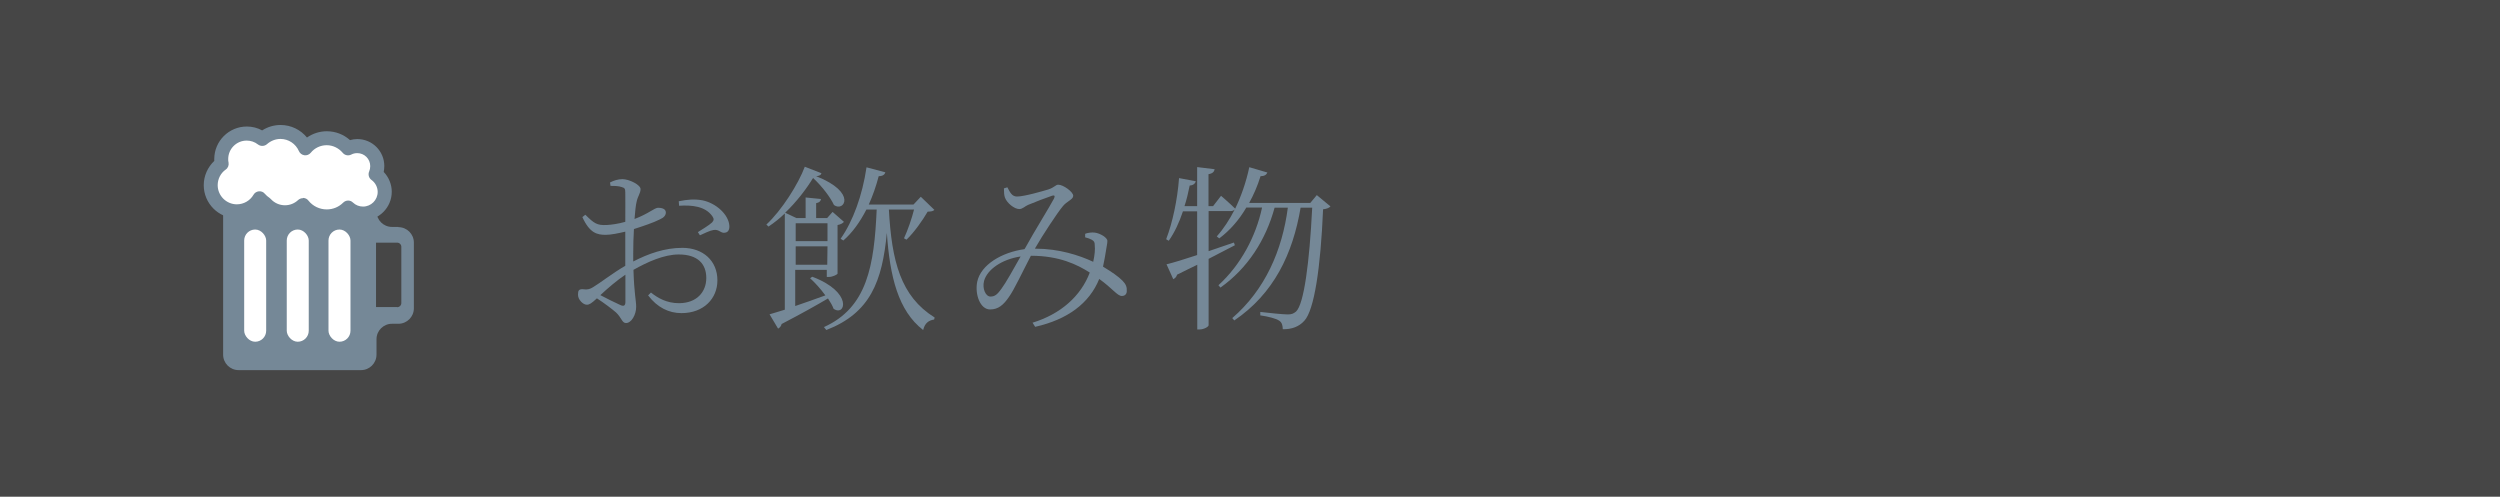<?xml version="1.0" encoding="UTF-8"?>
<svg id="_レイヤー_2" data-name="レイヤー 2" xmlns="http://www.w3.org/2000/svg" viewBox="0 0 211.42 42">
  <rect x="0" y="0" width="211.42" height="42" fill="#333333" stroke="none"/>
  <defs>
    <style>
      .cls-1 {
        fill: #fff;
      }

      .cls-2 {
        fill: #9c9c9c;
        opacity: .18;
      }

      .cls-3 {
        fill: #758897;
      }
    </style>
  </defs>
  <g id="_看板" data-name="看板">
    <g>
      <rect class="cls-2" width="211.42" height="42"/>
      <g>
        <path class="cls-3" d="M53.56,22.11c1.26-.65,2.64-1.15,4.15-1.15,1.73,0,2.96,1.08,2.96,2.75,0,1.53-1.15,2.77-3.04,2.77-1.06,0-2.04-.47-2.82-1.5l.24-.24c.6,.48,1.35,.9,2.37,.9,1.49,0,2.31-.94,2.31-2.13s-.72-1.99-2.33-1.99c-1.25,0-2.64,.63-3.83,1.3,.06,2.04,.23,2.59,.23,3.13,0,.68-.41,1.37-.86,1.37-.34,0-.38-.47-.85-.9-.33-.29-1.05-.83-1.61-1.19-.45,.42-.64,.54-.85,.54-.17,0-.33-.1-.48-.25-.19-.2-.27-.39-.27-.62,0-.34,.09-.46,.42-.44,.41,.06,.6-.02,.85-.17,.56-.33,1.73-1.24,2.73-1.81v-2.89c-.54,.13-1.21,.27-1.65,.27-.73,0-1.36-.14-1.98-1.5l.25-.2c.76,.75,.99,.9,1.79,.87,.42-.02,.99-.1,1.59-.27,0-1.11,.01-2.11,0-2.48,0-.33-.06-.39-.3-.46-.26-.09-.56-.1-.95-.1l-.04-.29c.31-.16,.67-.28,1.05-.28,.57,0,1.53,.48,1.53,.84s-.23,.58-.33,1.06c-.08,.31-.13,.84-.18,1.47,1.17-.44,1.67-.93,1.98-.95,.27,0,.66,.06,.67,.39,0,.25-.17,.44-.48,.58-.56,.29-1.5,.6-2.22,.83-.04,.67-.06,1.39-.06,2.08v.65Zm-.67,1.12c-.72,.48-1.49,1.14-2.12,1.73,.55,.29,1.23,.63,1.7,.84,.31,.14,.42,.02,.42-.27v-2.29Zm4.51-6.21c.75-.15,1.33-.2,2-.08,1.15,.23,2.23,1.21,2.28,2.16,.02,.3-.09,.55-.38,.58-.34,.07-.48-.31-.96-.23-.25,.03-.84,.3-1.15,.45l-.17-.27c.3-.19,.99-.61,1.2-.82,.16-.18,.18-.3,.01-.54-.6-.84-1.75-.94-2.8-.87l-.03-.39Z"/>
        <path class="cls-3" d="M68.71,23.41c3.44,1.3,2.79,3.38,1.79,2.71-.1-.27-.27-.57-.48-.88-.96,.57-2.25,1.29-3.92,2.16-.04,.19-.17,.33-.3,.39l-.72-1.21c.3-.08,.75-.23,1.29-.39v-8.14c-.43,.42-.9,.79-1.38,1.11l-.18-.17c1.3-1.2,2.71-3.44,3.25-4.89l1.41,.55c-.04,.15-.18,.23-.45,.25,3.51,1.38,2.35,3.06,1.51,2.44-.3-.63-.94-1.51-1.77-2.29-.57,.94-1.4,2.02-2.36,2.94l.95,.45h.78v-1.74l1.3,.13c-.03,.18-.13,.3-.41,.35v1.26h.93l.46-.52,.96,.84c-.09,.12-.3,.23-.54,.27v4.12c-.03,.06-.39,.27-.74,.27h-.17v-.6h-2.67v3.06c.78-.27,1.65-.57,2.55-.9-.39-.54-.88-1.08-1.29-1.45l.17-.12Zm-1.42-4.53v1.51h2.69v-1.51h-2.69Zm2.67,3.51l.02-1.56h-2.69v1.56h2.67Zm5.21-4.69c.24,4.41,1,7.36,3.87,9.15l-.04,.17c-.48,.08-.79,.31-.93,.89-2.1-1.62-2.82-4.5-3.07-8.22-.39,4.11-1.4,6.78-5.12,8.22l-.2-.25c3.67-1.65,4.25-5.22,4.46-9.94h-.87c-.54,1.05-1.18,1.95-1.95,2.62l-.23-.15c1.04-1.47,1.84-3.66,2.19-6.04l1.59,.42c-.04,.18-.21,.33-.56,.33-.22,.85-.51,1.67-.84,2.4h3.78l.62-.66,1.15,1.11c-.12,.12-.29,.14-.57,.15-.42,.73-1.14,1.75-1.79,2.37l-.21-.12c.3-.64,.66-1.66,.85-2.43h-2.14Z"/>
        <path class="cls-3" d="M91.79,19.76c.24-.08,.54-.12,.79-.09,.46,.06,1.07,.42,1.07,.71,0,.24-.08,.48-.12,.82-.04,.29-.14,.83-.25,1.35,.73,.44,1.3,.83,1.65,1.19,.29,.3,.38,.54,.36,.87,0,.24-.14,.42-.42,.42-.38,0-.78-.63-1.91-1.44-.84,2.07-2.68,3.43-5.42,4.05l-.22-.35c2.38-.73,4.09-2.25,4.84-4.24-1.05-.67-2.58-1.42-4.95-1.42h-.03c-.66,1.26-1.42,2.89-1.86,3.49-.46,.67-.9,1.05-1.59,1.05-.84,0-1.3-1.27-1.09-2.34,.31-1.45,2.08-2.49,4-2.76l.08-.13c.7-1.29,2.05-3.45,2.41-4.14,.12-.24,.04-.31-.15-.25-.54,.18-1.47,.54-2.04,.78-.25,.1-.46,.35-.74,.35-.43,0-1.05-.52-1.21-.96-.08-.19-.09-.54-.09-.79l.29-.09c.22,.41,.38,.78,.81,.78,.62,0,2.12-.44,2.66-.6,.52-.17,.6-.4,.84-.4,.41,0,1.26,.6,1.26,.94,0,.31-.54,.46-.87,.87-.48,.57-1.72,2.46-2.34,3.54l-.03,.06h.07c1.96,0,3.69,.56,4.86,1.11,.13-.57,.17-1.06,.13-1.39,0-.26-.04-.35-.24-.47-.17-.09-.33-.15-.57-.21v-.28Zm-5.48,1.93c-1.6,.24-2.83,1.11-3.09,2.07-.17,.65,.14,1.32,.54,1.32s.6-.21,.93-.66c.36-.48,1.05-1.71,1.62-2.73Z"/>
        <path class="cls-3" d="M112.52,17.45c-.12,.13-.3,.21-.63,.25-.21,4.98-.75,8.52-1.58,9.42-.45,.51-1.09,.74-1.83,.72,0-.3-.07-.58-.3-.72-.24-.18-.96-.36-1.6-.45v-.29c.75,.09,1.96,.21,2.31,.21s.48-.06,.71-.24c.67-.6,1.14-4.14,1.37-8.79h-.98c-.66,3.91-2.26,7.27-5.61,9.54l-.17-.2c2.78-2.4,4.23-5.73,4.7-9.34h-1.12c-.74,2.73-2.28,5.13-4.58,6.76l-.17-.2c1.88-1.71,3.17-4.12,3.69-6.57h-1.33c-.63,1.08-1.41,1.95-2.29,2.61l-.21-.17c.56-.62,1.07-1.4,1.52-2.28-.08,.09-.18,.14-.35,.14h-1.86v3.39c.69-.24,1.41-.48,2.14-.73l.08,.23c-.62,.31-1.35,.71-2.22,1.15v5.61c0,.14-.41,.36-.76,.36h-.2v-5.47c-.53,.25-1.09,.54-1.71,.84-.04,.18-.17,.31-.32,.38l-.57-1.26c.52-.12,1.47-.41,2.59-.78v-3.7h-1.2c-.31,.94-.72,1.81-1.2,2.49l-.22-.13c.53-1.37,.95-3.3,1.09-5.17l1.42,.27c-.06,.19-.21,.34-.52,.36-.12,.58-.25,1.17-.44,1.74h1.07v-3.3l1.48,.18c-.04,.21-.16,.36-.52,.42v2.7h.39l.67-.87s.74,.63,1.19,1.08v.02c.51-1.05,.93-2.25,1.2-3.52l1.53,.45c-.08,.19-.25,.31-.58,.31-.25,.82-.58,1.57-.96,2.26h5.17l.55-.66,1.16,.96Z"/>
      </g>
      <path class="cls-3" d="M33.69,19.19h-.54c-.73,0-1.31-.59-1.31-1.31v-2.54c0-.73-.59-1.31-1.31-1.31h-10.35c-.73,0-1.31,.59-1.31,1.31v14.65c0,.73,.59,1.31,1.31,1.31h10.35c.73,0,1.31-.59,1.31-1.31v-1.3c0-.73,.59-1.31,1.31-1.31h.54c.73,0,1.31-.59,1.31-1.31v-5.55c0-.73-.59-1.31-1.31-1.31Zm-.1,6.78h-1.79v-5.45h1.79c.19,0,.35,.16,.35,.35v4.76c0,.19-.16,.35-.35,.35Z"/>
      <rect class="cls-1" x="20.65" y="19.41" width="1.86" height="9.49" rx=".93" ry=".93"/>
      <rect class="cls-1" x="24.25" y="19.41" width="1.86" height="9.49" rx=".93" ry=".93"/>
      <rect class="cls-1" x="27.78" y="19.41" width="1.86" height="9.49" rx=".93" ry=".93"/>
      <path class="cls-1" d="M31.77,14.74c.09-.21,.15-.44,.15-.69,0-.93-.76-1.69-1.69-1.69-.28,0-.54,.07-.78,.19-.43-.52-1.08-.85-1.81-.85s-1.38,.33-1.81,.85c-.35-.81-1.16-1.39-2.1-1.39-.59,0-1.13,.22-1.53,.59-.37-.29-.83-.46-1.33-.46-1.19,0-2.15,.96-2.15,2.15,0,.14,.01,.28,.04,.41-.56,.4-.93,1.06-.93,1.8,0,1.22,.99,2.21,2.21,2.21,.82,0,1.54-.45,1.92-1.11,.15,.17,.32,.32,.51,.46,.4,.45,.99,.73,1.64,.73,.59,0,1.12-.23,1.52-.61,.47,.59,1.2,.97,2.02,.97,.71,0,1.35-.29,1.82-.75,.33,.31,.77,.5,1.25,.5,1.01,0,1.83-.82,1.83-1.83,0-.62-.31-1.16-.77-1.49Z"/>
      <path class="cls-3" d="M27.64,18.9c-.77,0-1.51-.28-2.08-.78-.44,.27-.94,.41-1.46,.41-.77,0-1.5-.32-2.03-.87-.02-.01-.03-.02-.05-.03-.52,.53-1.24,.83-1.99,.83-1.55,0-2.8-1.26-2.8-2.8,0-.78,.33-1.52,.89-2.05,0-.05,0-.11,0-.16,0-1.51,1.23-2.75,2.75-2.75,.46,0,.91,.11,1.3,.33,.46-.3,1-.46,1.56-.46,.88,0,1.69,.4,2.23,1.06,.49-.34,1.07-.53,1.68-.53,.73,0,1.43,.27,1.96,.75,.2-.06,.41-.09,.62-.09,1.26,0,2.28,1.02,2.28,2.28,0,.17-.02,.34-.05,.5,.43,.45,.68,1.05,.68,1.68,0,1.33-1.09,2.42-2.42,2.42-.44,0-.86-.12-1.23-.34-.53,.38-1.17,.59-1.84,.59Zm-2.02-2.16s.03,0,.04,0c.17,.01,.32,.09,.42,.22,.38,.48,.95,.75,1.55,.75,.53,0,1.02-.2,1.4-.58,.23-.22,.59-.23,.82,0,.23,.22,.53,.34,.85,.34,.68,0,1.24-.55,1.24-1.24,0-.4-.2-.78-.52-1.01-.23-.16-.31-.47-.2-.72,.06-.14,.09-.29,.09-.45,0-.61-.49-1.1-1.1-1.1-.18,0-.35,.04-.5,.12-.25,.13-.55,.07-.73-.15-.34-.4-.83-.64-1.35-.64s-1.02,.23-1.35,.64c-.13,.16-.34,.24-.54,.21-.2-.03-.38-.16-.46-.35-.27-.62-.88-1.03-1.56-1.03-.42,0-.82,.16-1.14,.44-.21,.19-.54,.2-.76,.03-.28-.22-.61-.33-.96-.33-.86,0-1.56,.7-1.56,1.56,0,.1,0,.2,.03,.3,.04,.23-.05,.46-.24,.59-.43,.3-.68,.8-.68,1.32,0,.89,.73,1.62,1.62,1.62,.58,0,1.12-.31,1.41-.81,.09-.16,.26-.27,.45-.29,.19-.02,.38,.05,.5,.2,.12,.14,.26,.26,.41,.36,.04,.03,.07,.06,.1,.09,.31,.34,.74,.53,1.2,.53,.42,0,.81-.16,1.11-.44,.11-.1,.26-.16,.41-.16Z"/>
    </g>
  </g>
</svg>